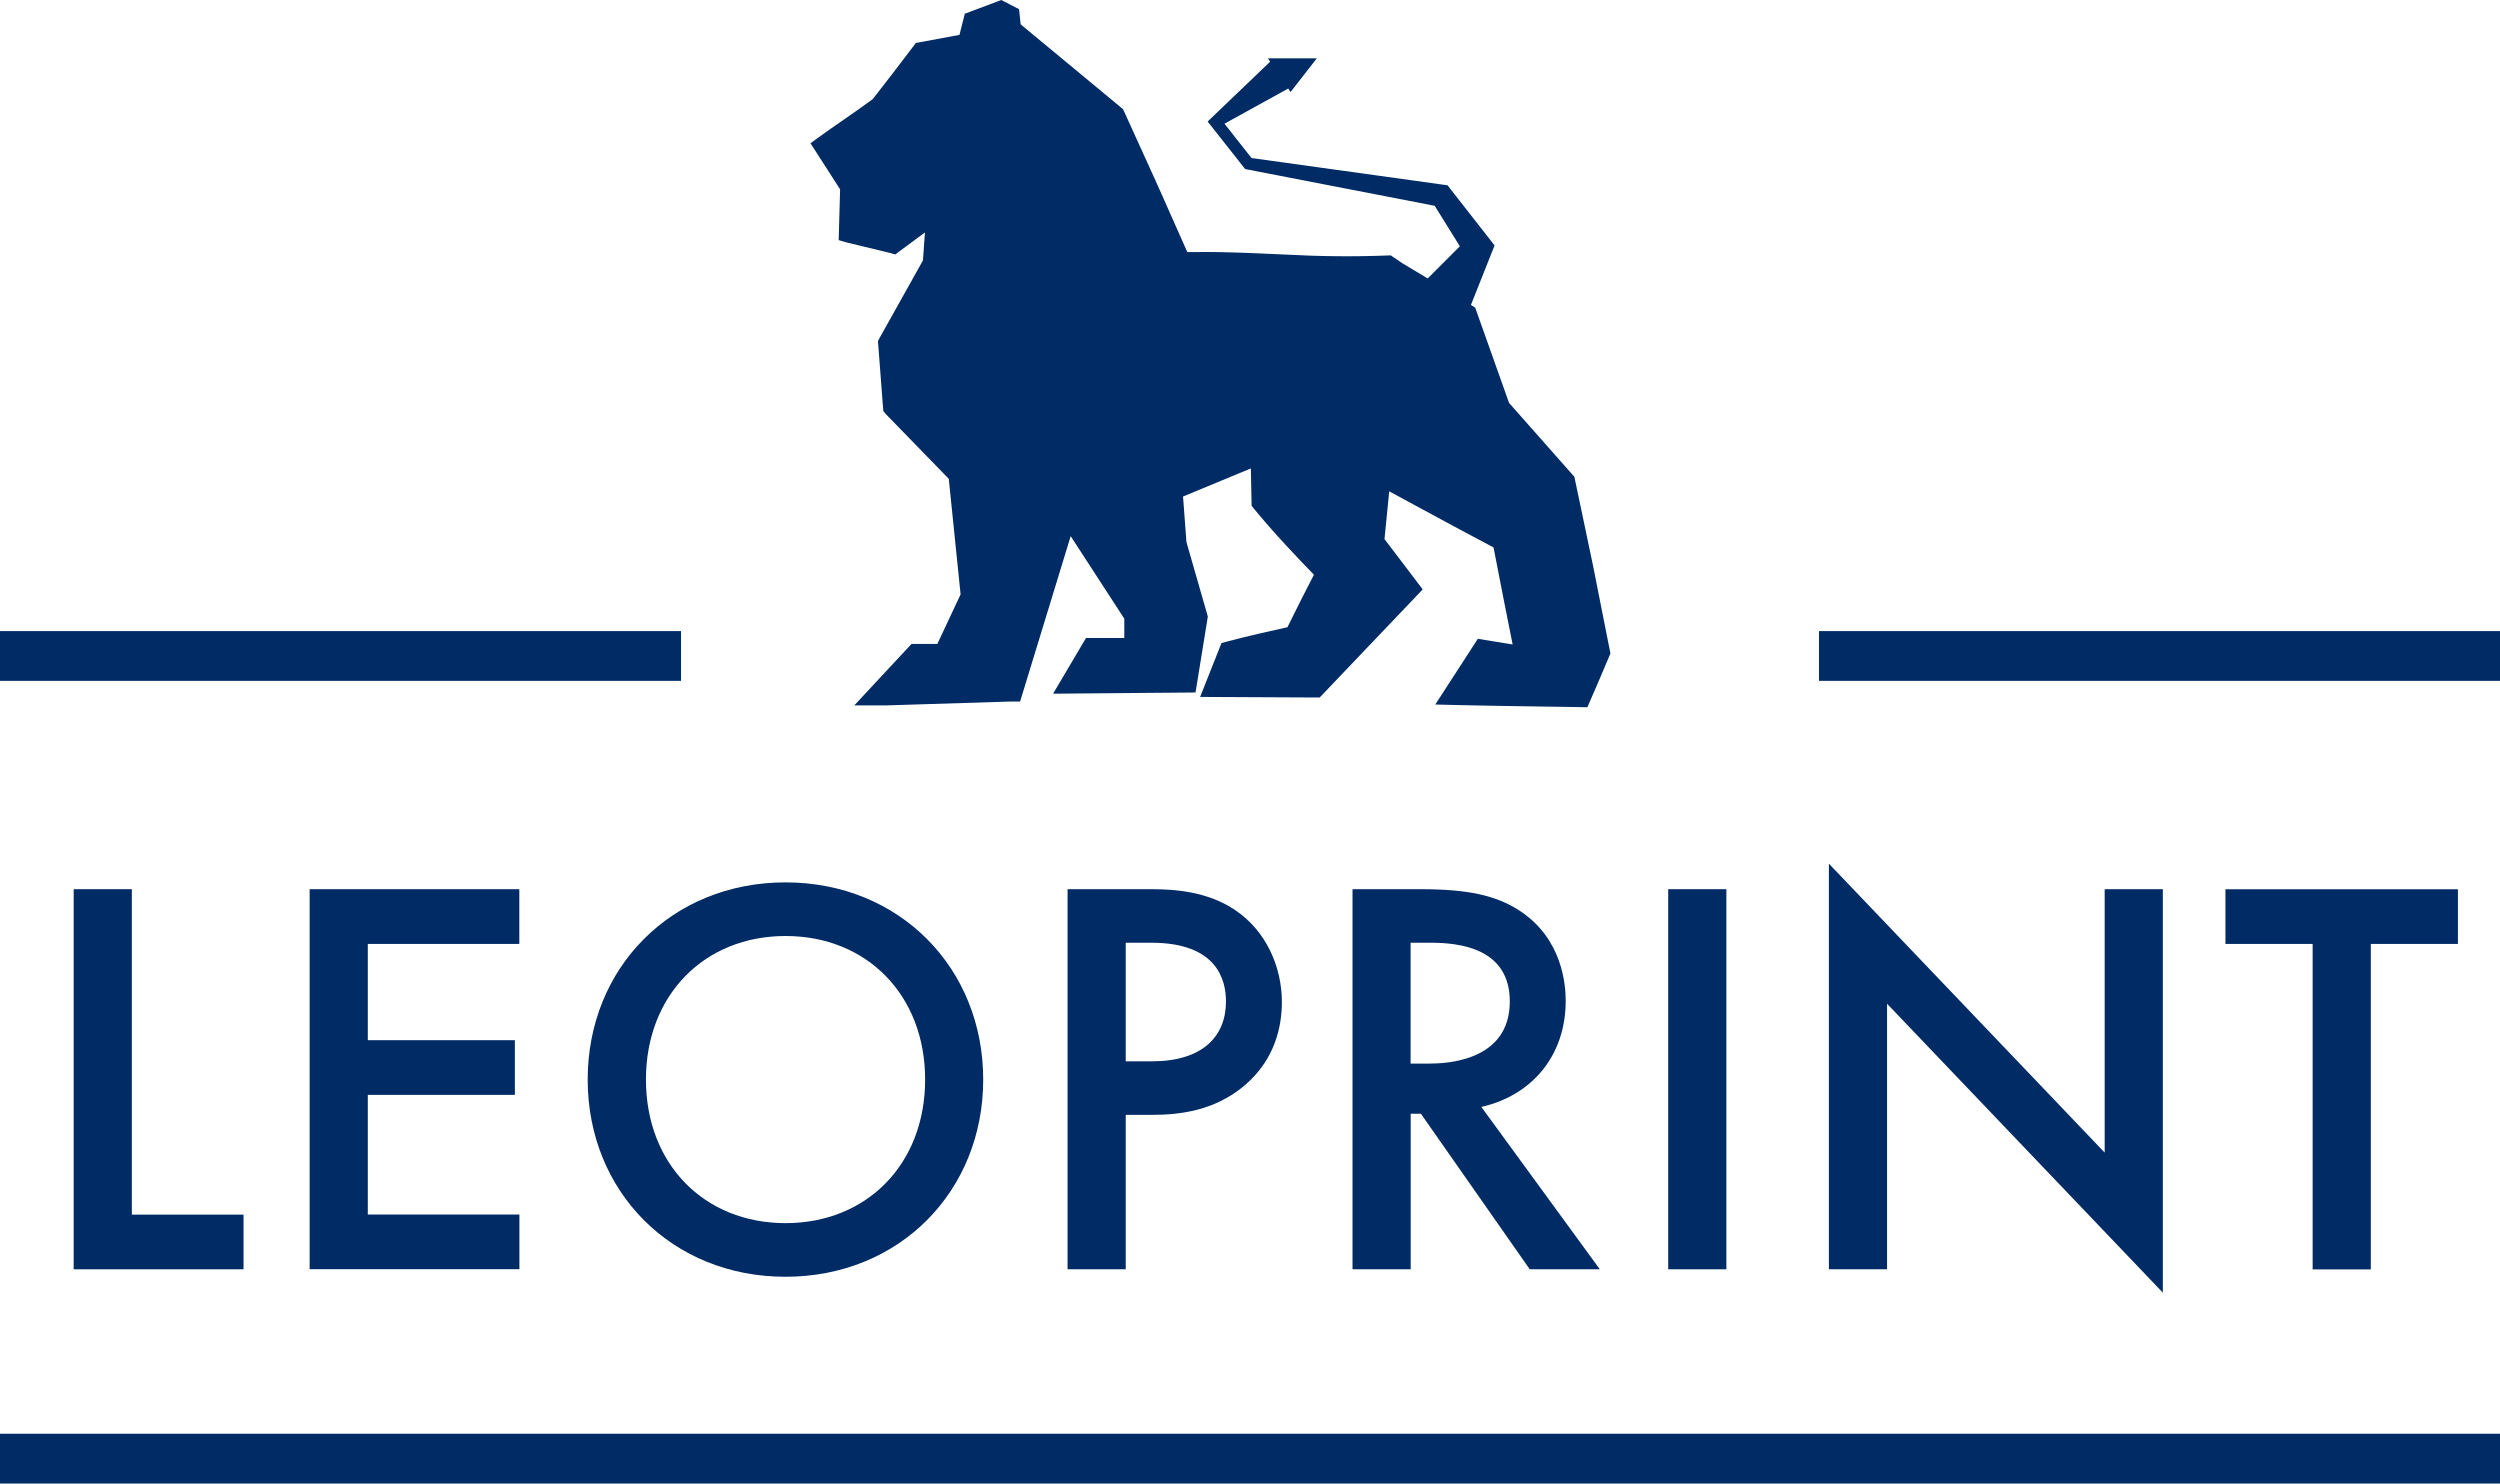 <?xml version="1.0" encoding="utf-8"?>
<!-- Generator: Adobe Illustrator 23.0.3, SVG Export Plug-In . SVG Version: 6.00 Build 0)  -->
<svg version="1.1" id="Layer_1" xmlns="http://www.w3.org/2000/svg" xmlns:xlink="http://www.w3.org/1999/xlink" x="0px" y="0px"
	 viewBox="0 0 264.34 156.86" style="enable-background:new 0 0 264.34 156.86;" xml:space="preserve">
<style type="text/css">
	.st0{fill:#002B64;}
</style>
<g>
	<g>
		<path class="st0" d="M13.94,94.02v34.41h11.81v5.78H7.79V94.02H13.94z"/>
		<path class="st0" d="M54.91,99.81H38.89v10.18h15.55v5.78H38.89v12.65h16.03v5.78H32.74V94.02h22.17V99.81z"/>
		<path class="st0" d="M103.96,114.15c0,11.81-8.86,20.85-20.91,20.85c-12.05,0-20.91-9.04-20.91-20.85
			c0-11.81,8.86-20.85,20.91-20.85C95.1,93.3,103.96,102.34,103.96,114.15z M97.82,114.15c0-8.92-6.15-15.18-14.76-15.18
			s-14.76,6.27-14.76,15.18c0,8.92,6.15,15.18,14.76,15.18S97.82,123.07,97.82,114.15z"/>
		<path class="st0" d="M121.74,94.02c2.47,0,5.91,0.24,8.8,2.17c3.37,2.23,5,6.09,5,9.76c0,2.35-0.6,5.97-3.92,8.8
			c-3.19,2.71-6.87,3.13-9.82,3.13h-2.77v16.33h-6.15V94.02H121.74z M119.03,112.22h2.77c5.3,0,7.83-2.59,7.83-6.33
			c0-2.23-0.9-6.21-7.89-6.21h-2.71V112.22z"/>
		<path class="st0" d="M150.18,94.02c4.88,0,8.01,0.6,10.61,2.35c4.4,2.95,4.76,7.71,4.76,9.46c0,5.78-3.56,10-8.92,11.21
			l12.53,17.17h-7.41l-11.51-16.45h-1.08v16.45h-6.15V94.02H150.18z M149.15,112.46h1.93c1.69,0,8.56-0.18,8.56-6.57
			c0-5.66-5.36-6.21-8.38-6.21h-2.11V112.46z"/>
		<path class="st0" d="M182.54,94.02v40.19h-6.15V94.02H182.54z"/>
		<path class="st0" d="M193.38,134.22v-42.9l29.16,30.55V94.02h6.15v42.66l-29.16-30.55v28.08H193.38z"/>
		<path class="st0" d="M250.68,99.81v34.41h-6.15V99.81h-9.22v-5.78h24.58v5.78H250.68z"/>
	</g>
</g>
<g>
	<path class="st0" d="M85.7,15.15l0.61-0.45c1.84-1.35,4.15-2.86,5.98-4.23l2.17-2.8l2.21-2.9l0.17-0.23l0.29-0.05l4.32-0.8
		l0.47-1.86l0.1-0.38l0.64-0.24L105.87,0l1.88,0.97l0.17,1.6l0.2,0.17l10.44,8.65l0.18,0.15l0.11,0.23l3.54,7.79l3.15,7.09
		c1.57-0.01,3.15-0.01,4.72,0.04c1.84,0.04,3.68,0.15,5.51,0.22l2.76,0.12c0.92,0.02,1.84,0.06,2.76,0.06
		c1.84,0.02,3.68-0.01,5.51-0.08l0.25-0.01l0.28,0.19c0.33,0.22,0.65,0.45,0.99,0.67l1.05,0.63l1.59,0.95l3.4-3.4l-2.66-4.28
		l-19.81-3.84l-0.24-0.05l-0.14-0.18l-3.47-4.4l-0.35-0.44l0.47-0.45l6.14-5.88l-0.23-0.35h5.16l-2.77,3.56l-0.25-0.37l-6.74,3.72
		l2.86,3.63l20.29,2.82l0.44,0.06l0.33,0.43l4.17,5.33l0.47,0.6l-0.45,1.13l-2.05,5.16c0.03,0.02,0.06,0.04,0.09,0.06l0.36,0.23
		l0.16,0.45l3.42,9.62l6.63,7.5l0.28,0.31l0.09,0.45l1.86,8.85l1.76,8.88l0.1,0.5l-0.19,0.45c-0.59,1.42-1.21,2.84-1.82,4.25
		l-0.43,0.99l-1.03-0.02c-4.19-0.07-8.39-0.11-12.58-0.21l-2.47-0.06l1.31-2.02l2.73-4.22l0.46-0.71l0.78,0.13l2.9,0.47l-0.89-4.47
		l-1.13-5.79L154.38,56l-3.89-2.1c-1.2-0.65-2.4-1.29-3.6-1.95L146.39,57l3.38,4.45l0.66,0.87l-0.75,0.79l-9.76,10.24l-0.38,0.4
		l-0.55,0l-10.21-0.05l-1.88-0.01l0.69-1.75l1.33-3.35l0.24-0.6l0.68-0.18c2.09-0.55,4.19-1.03,6.29-1.49
		c0.91-1.86,1.85-3.71,2.8-5.55c-1-1.03-1.99-2.06-2.96-3.12c-1.19-1.29-2.35-2.6-3.47-3.97l-0.16-0.2l0-0.13l-0.08-3.82l-7.17,2.97
		l0.36,4.82l2.19,7.62l0.07,0.25l-0.04,0.26l-1.1,6.79l-0.16,0.98l-1.01,0.01l-11.79,0.1l-2.26,0.02l1.14-1.93l1.98-3.35l0.36-0.61
		h0.67h3.38v-2.04l-5.67-8.73l-5.04,16.48l-0.31,1.01h-1.06l-13.19,0.41h-3.28l2.23-2.4l3.4-3.65l0.42-0.45h0.62h2.11l2.46-5.24
		l-1.25-12.22l-6.67-6.86l-0.25-0.31l-0.03-0.36l-0.51-6.66l-0.03-0.36l0.15-0.3l4.61-8.24l0.21-2.96l-2.74,2.03l-0.4,0.3
		l-0.46-0.14l-4.83-1.17l-0.69-0.21l0.02-0.7l0.13-4.67l-2.74-4.26L85.7,15.15z"/>
</g>
<rect y="66.73" class="st0" width="72.01" height="5.26"/>
<rect y="151.6" class="st0" width="264.34" height="5.26"/>
<rect x="192.33" y="66.73" class="st0" width="72.01" height="5.26"/>
</svg>
